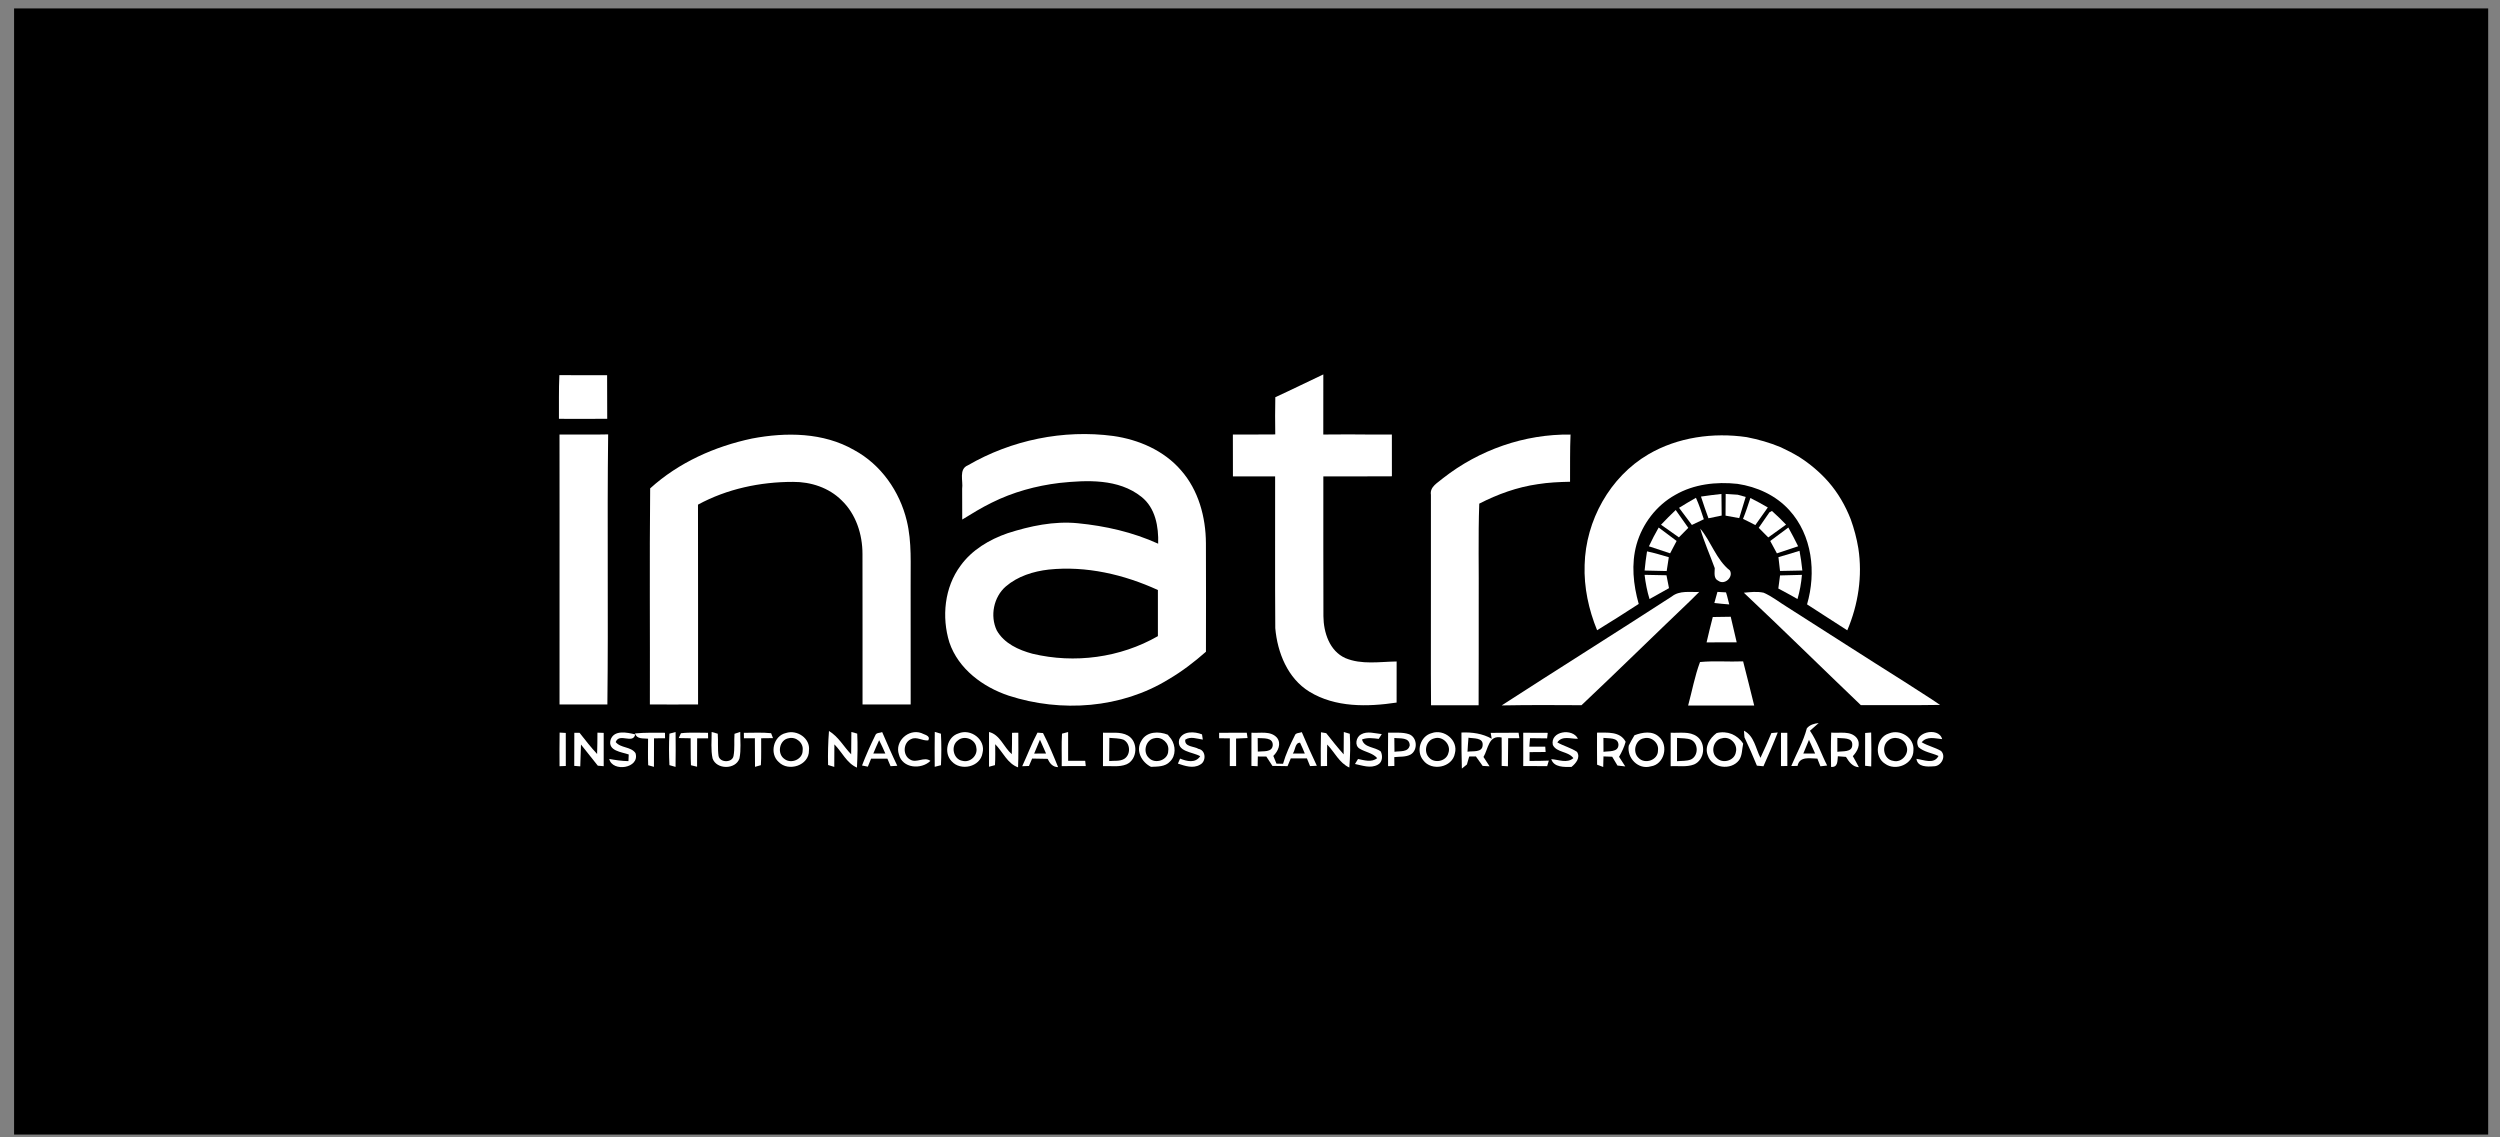 <svg width="222" height="101" viewBox="0 0 222 101" fill="none" xmlns="http://www.w3.org/2000/svg">
<rect x="0" y="0" width="222" height="101" fill="#808080" stroke="none"/>
<path d="M220.95 0.749H1.25V100.749H220.95V0.749Z" fill="black"/>
<path d="M49.672 33.31C51.086 33.325 52.497 33.32 53.911 33.315C53.923 34.607 53.911 35.897 53.921 37.187C52.492 37.201 51.062 37.201 49.634 37.191C49.643 35.897 49.612 34.602 49.672 33.31Z" fill="white"/>
<path d="M113.248 35.271C114.678 34.619 116.087 33.917 117.511 33.248C117.515 35.028 117.515 36.807 117.508 38.586C118.261 38.584 119.015 38.574 119.772 38.574C121.045 38.598 122.323 38.581 123.598 38.584C123.598 39.821 123.598 41.058 123.601 42.295C121.571 42.312 119.541 42.3 117.513 42.302C117.52 46.444 117.499 50.583 117.52 54.721C117.532 56.159 118.058 57.809 119.471 58.44C120.907 59.044 122.512 58.76 124.021 58.739C124.021 59.954 124.023 61.17 124.019 62.388C121.432 62.777 118.578 62.834 116.271 61.42C114.344 60.233 113.436 57.955 113.245 55.782C113.212 51.289 113.24 46.795 113.231 42.302C111.982 42.302 110.733 42.302 109.484 42.305C109.479 41.063 109.481 39.823 109.479 38.584C110.733 38.586 111.987 38.589 113.243 38.577C113.226 37.476 113.224 36.375 113.248 35.271Z" fill="white"/>
<path d="M49.684 38.586C51.124 38.574 52.564 38.61 54.004 38.574C53.906 46.568 54.028 54.564 53.935 62.559C52.519 62.557 51.102 62.557 49.686 62.559C49.686 56.921 49.681 51.282 49.688 45.643C49.681 43.291 49.688 40.938 49.684 38.586Z" fill="white"/>
<path d="M66.786 38.94C69.805 38.367 73.118 38.391 75.847 39.965C78.231 41.252 79.893 43.633 80.521 46.243C80.987 48.156 80.846 50.134 80.865 52.085C80.868 55.574 80.863 59.066 80.868 62.555C79.442 62.56 78.016 62.56 76.593 62.557C76.59 58.101 76.6 53.645 76.588 49.19C76.588 47.449 76.012 45.651 74.734 44.428C73.607 43.306 72 42.78 70.428 42.792C67.512 42.787 64.556 43.411 61.981 44.813C61.998 50.726 61.981 56.642 61.988 62.555C60.562 62.565 59.134 62.56 57.709 62.557C57.728 56.159 57.67 49.764 57.735 43.368C60.259 41.075 63.469 39.64 66.786 38.94Z" fill="white"/>
<path d="M85.95 41.319C89.819 39.074 94.426 38.123 98.863 38.715C101.12 39.038 103.36 40.007 104.87 41.758C106.427 43.523 107.074 45.918 107.086 48.235C107.098 51.447 107.096 54.662 107.088 57.874C106.057 58.782 104.965 59.622 103.778 60.317C99.573 62.911 94.23 63.288 89.575 61.776C87.282 61.01 85.104 59.407 84.304 57.045C83.607 54.791 83.865 52.154 85.298 50.231C86.311 48.825 87.863 47.908 89.477 47.349C91.481 46.706 93.59 46.257 95.704 46.463C98.156 46.702 100.595 47.256 102.845 48.28C102.892 46.776 102.608 45.099 101.352 44.113C99.317 42.493 96.523 42.63 94.082 42.885C91.997 43.136 89.943 43.7 88.064 44.638C87.158 45.082 86.301 45.608 85.446 46.136C85.441 45.221 85.446 44.309 85.439 43.399C85.541 42.711 85.116 41.658 85.95 41.319ZM89.312 52.08C88.235 53.016 87.901 54.69 88.51 55.975C89.157 57.134 90.452 57.721 91.682 58.051C95.417 58.946 99.482 58.409 102.821 56.489C102.823 55.125 102.823 53.759 102.821 52.393C99.804 51.012 96.449 50.231 93.124 50.578C91.758 50.735 90.368 51.17 89.312 52.08Z" fill="white"/>
<path d="M128.148 42.458C131.351 39.95 135.385 38.531 139.464 38.589C139.406 39.983 139.43 41.383 139.421 42.78C138.461 42.801 137.501 42.842 136.552 42.995C134.733 43.255 132.987 43.886 131.358 44.724C131.253 47.671 131.332 50.623 131.31 53.573C131.305 56.589 131.317 59.608 131.301 62.627C129.892 62.619 128.483 62.624 127.076 62.627C127.069 61.688 127.066 60.749 127.062 59.811C127.073 54.521 127.059 49.231 127.066 43.941C126.947 43.21 127.69 42.864 128.148 42.458Z" fill="white"/>
<path d="M146.37 40.349C148.983 38.815 152.143 38.385 155.111 38.818C156.141 39.021 157.158 39.307 158.128 39.713C158.694 39.974 159.25 40.263 159.785 40.587C160.743 41.203 161.622 41.944 162.374 42.801C163.224 43.776 163.876 44.91 164.344 46.111C164.645 46.947 164.877 47.809 165.02 48.688C165.4 51.151 165.011 53.689 164.039 55.972C162.842 55.213 161.658 54.432 160.466 53.668C161.292 50.833 160.932 47.54 158.887 45.297C157.7 43.988 156.017 43.222 154.287 42.966C152.405 42.763 150.418 42.987 148.759 43.948C147.087 44.879 145.842 46.513 145.324 48.349C144.842 50.083 145.035 51.922 145.518 53.63C144.297 54.427 143.065 55.203 141.823 55.965C141.073 54.131 140.643 52.149 140.715 50.162C140.81 46.231 142.957 42.35 146.37 40.349Z" fill="white"/>
<path d="M150.961 58.789C152.231 58.664 153.514 58.784 154.789 58.729C155.131 60.033 155.443 61.344 155.773 62.651C153.817 62.653 151.861 62.653 149.905 62.653C150.256 61.366 150.493 60.038 150.961 58.789Z" fill="white"/>
<path d="M151.047 44.096C151.649 44.005 152.256 43.929 152.865 43.864C152.874 44.502 152.879 45.142 152.884 45.782C152.492 45.858 152.1 45.94 151.711 46.023C151.475 45.386 151.257 44.741 151.047 44.096Z" fill="white"/>
<path d="M158.068 51.098C158.715 51.079 159.362 51.06 160.012 51.048C159.95 51.774 159.823 52.493 159.618 53.193C159.054 52.875 158.488 52.56 157.915 52.261C157.965 51.874 158.015 51.485 158.068 51.098Z" fill="white"/>
<path d="M153.24 43.862C153.595 43.879 153.949 43.902 154.307 43.931C154.543 43.995 154.78 44.06 155.019 44.127C154.825 44.753 154.629 45.378 154.443 46.009C154.04 45.928 153.631 45.858 153.228 45.789C153.228 45.147 153.232 44.504 153.24 43.862Z" fill="white"/>
<path d="M147.498 46.596C147.921 46.15 148.355 45.713 148.802 45.29C149.177 45.813 149.549 46.346 149.92 46.873C149.638 47.153 149.361 47.435 149.086 47.717C148.556 47.344 148.023 46.971 147.498 46.596Z" fill="white"/>
<path d="M149.1 45.094C149.595 44.786 150.094 44.493 150.6 44.204C150.877 44.822 151.097 45.465 151.3 46.109C150.944 46.277 150.591 46.446 150.239 46.616C149.864 46.105 149.482 45.598 149.1 45.094Z" fill="white"/>
<path d="M155.434 44.223C155.957 44.488 156.477 44.76 156.981 45.063C156.618 45.589 156.243 46.107 155.873 46.628C155.508 46.441 155.15 46.248 154.779 46.078C155.028 45.472 155.228 44.846 155.434 44.223Z" fill="white"/>
<path d="M157.127 45.493L157.349 45.373C157.564 45.567 157.777 45.763 157.987 45.968C158.192 46.171 158.395 46.379 158.603 46.587C158.075 46.964 157.548 47.341 157.022 47.724C156.738 47.439 156.456 47.153 156.174 46.871C156.492 46.41 156.807 45.949 157.127 45.493Z" fill="white"/>
<path d="M146.423 48.512C146.688 47.946 146.977 47.39 147.29 46.845C147.82 47.244 148.348 47.645 148.885 48.037C148.69 48.4 148.496 48.765 148.307 49.136C147.679 48.928 147.051 48.718 146.423 48.512Z" fill="white"/>
<path d="M146.256 48.961C146.91 49.097 147.548 49.295 148.19 49.481C148.133 49.89 148.059 50.298 148.002 50.709C147.347 50.692 146.693 50.678 146.041 50.664C146.091 50.093 146.168 49.525 146.256 48.961Z" fill="white"/>
<path d="M150.98 46.94C151.964 48.108 152.394 49.694 153.616 50.659C153.946 51.251 153.141 51.982 152.592 51.576C152.145 51.378 152.269 50.838 152.269 50.451C151.844 49.279 151.333 48.137 150.98 46.94Z" fill="white"/>
<path d="M157.196 48.039C157.731 47.641 158.264 47.239 158.804 46.843C159.107 47.39 159.401 47.946 159.675 48.51C159.045 48.715 158.417 48.928 157.789 49.138C157.595 48.768 157.395 48.402 157.196 48.039Z" fill="white"/>
<path d="M157.925 49.474C158.553 49.298 159.174 49.102 159.797 48.913C159.909 49.491 159.986 50.074 160.048 50.661C159.384 50.673 158.725 50.685 158.066 50.702C158.018 50.291 157.968 49.883 157.925 49.474Z" fill="white"/>
<path d="M146.039 51.045C146.686 51.055 147.333 51.069 147.983 51.084C148.054 51.463 148.131 51.846 148.207 52.228C147.627 52.543 147.051 52.868 146.478 53.195C146.261 52.495 146.125 51.774 146.039 51.045Z" fill="white"/>
<path d="M148.46 52.964C149.153 52.414 150.072 52.601 150.889 52.565C150.614 52.835 150.342 53.107 150.068 53.377C146.848 56.446 143.677 59.567 140.438 62.622C138.076 62.603 135.712 62.6 133.347 62.641C138.37 59.393 143.44 56.217 148.46 52.964Z" fill="white"/>
<path d="M152.508 52.56C152.761 52.57 153.015 52.586 153.27 52.603C153.294 52.682 153.342 52.842 153.366 52.921C153.43 53.169 153.495 53.42 153.557 53.673C153.112 53.637 152.673 53.601 152.234 53.546C152.324 53.217 152.415 52.887 152.508 52.56Z" fill="white"/>
<path d="M154.853 52.634C155.431 52.575 156.028 52.508 156.609 52.632C157.344 52.95 157.977 53.461 158.66 53.879C162.15 56.1 165.627 58.345 169.13 60.549C170.177 61.237 171.244 61.887 172.276 62.596C169.931 62.636 167.588 62.605 165.242 62.615C161.772 59.298 158.35 55.925 154.853 52.634Z" fill="white"/>
<path d="M152.095 54.791C152.626 54.783 153.156 54.774 153.688 54.767C153.863 55.524 154.042 56.281 154.219 57.04C153.325 57.04 152.434 57.04 151.544 57.043C151.723 56.29 151.895 55.536 152.095 54.791Z" fill="white"/>
<path d="M160.447 64.678C160.71 64.353 161.099 64.253 161.5 64.207C161.245 64.442 160.982 64.666 160.724 64.891C161.381 65.841 161.723 66.959 162.253 67.979C162.102 67.995 161.801 68.031 161.653 68.048C161.56 67.819 161.472 67.592 161.383 67.367C160.708 67.353 159.802 67.133 159.621 68.012C159.48 68.014 159.201 68.019 159.062 68.024C159.53 66.911 160.141 65.851 160.447 64.678ZM160.638 65.7C160.469 66.104 160.302 66.51 160.134 66.916C160.481 66.913 160.829 66.911 161.183 66.911C160.999 66.505 160.82 66.101 160.638 65.7Z" fill="white"/>
<path d="M49.694 65.053C49.83 65.06 50.105 65.077 50.241 65.084C50.239 66.061 50.236 67.04 50.243 68.019C50.105 68.024 49.826 68.034 49.687 68.041C49.68 67.043 49.678 66.047 49.694 65.053Z" fill="white"/>
<path d="M51 65.074C51.115 65.072 51.347 65.072 51.464 65.072C51.968 65.712 52.467 66.359 53.023 66.956C53.045 66.323 53.05 65.693 53.052 65.06C53.193 65.065 53.47 65.074 53.608 65.079C53.603 66.066 53.606 67.052 53.608 68.038C53.477 68.029 53.214 68.005 53.085 67.993C52.593 67.36 52.094 66.734 51.59 66.113C51.578 66.76 51.554 67.405 51.528 68.053C51.394 68.041 51.127 68.019 50.993 68.01C51.003 67.03 51 66.051 51 65.074Z" fill="white"/>
<path d="M87.825 65.002C88.802 65.232 89.136 66.364 89.848 66.973C89.869 66.337 89.869 65.704 89.869 65.072C90.008 65.069 90.287 65.067 90.426 65.064C90.431 66.089 90.447 67.116 90.404 68.141C89.449 67.801 89.052 66.763 88.374 66.084C88.374 66.703 88.396 67.324 88.353 67.945C88.221 67.981 87.959 68.052 87.825 68.086C87.823 67.059 87.82 66.029 87.825 65.002Z" fill="white"/>
<path d="M56.391 65.129C57.274 65.043 58.163 65.067 59.051 65.07L59.056 65.559C58.729 65.559 58.401 65.562 58.077 65.562C58.077 66.407 58.081 67.25 58.07 68.096C57.943 68.06 57.687 67.988 57.559 67.952C57.523 67.167 57.551 66.383 57.549 65.598C57.119 65.545 56.567 65.669 56.391 65.129Z" fill="white"/>
<path d="M54.217 65.703C54.522 64.783 55.685 65.041 56.409 65.215C56.206 66.123 55.005 65.034 54.673 65.894C55.115 66.448 56.015 66.278 56.431 66.873C56.853 68.229 54.374 68.595 54.1 67.393C54.663 67.496 55.232 67.582 55.805 67.589C55.812 67.441 55.824 67.145 55.831 66.997C55.193 66.775 53.961 66.686 54.217 65.703Z" fill="white"/>
<path d="M77.731 65.287C77.82 65.041 78.138 65.1 78.338 65.01C78.77 66.013 79.205 67.018 79.68 68.002C79.532 68.012 79.231 68.031 79.083 68.038C78.985 67.814 78.892 67.591 78.799 67.367C78.314 67.369 77.834 67.369 77.352 67.372C77.254 67.606 77.158 67.842 77.063 68.079C76.934 68.052 76.676 68.002 76.547 67.976C76.9 67.064 77.297 66.163 77.731 65.287ZM78.068 65.731C77.882 66.118 77.717 66.517 77.55 66.916C77.906 66.913 78.262 66.913 78.618 66.913C78.438 66.514 78.269 66.115 78.068 65.731Z" fill="white"/>
<path d="M79.824 67.001C79.428 65.836 80.672 64.694 81.807 65.093C82.055 65.239 82.676 65.315 82.425 65.745C81.914 65.807 81.405 65.382 80.911 65.631C80.195 65.922 80.135 67.068 80.811 67.441C81.379 67.811 82.055 67.15 82.623 67.567C81.802 68.365 80.132 68.231 79.824 67.001Z" fill="white"/>
<path d="M101.359 65.776C101.822 64.941 102.906 64.921 103.699 65.242C103.773 65.335 103.924 65.523 103.998 65.617C104.401 66.214 104.442 67.097 103.897 67.623C103.472 68.098 102.789 68.069 102.209 68.096C101.373 67.685 100.814 66.644 101.359 65.776ZM102.529 65.552C101.741 65.671 101.447 66.784 102.027 67.307C102.579 67.888 103.749 67.499 103.74 66.658C103.84 65.989 103.179 65.392 102.529 65.552Z" fill="white"/>
<path d="M104.717 65.657C105.049 64.884 106.083 64.951 106.74 65.213C106.759 65.33 106.793 65.562 106.809 65.677C106.296 65.607 105.727 65.364 105.25 65.684C105.168 66.338 106.028 66.254 106.425 66.5C107.101 66.618 107.132 67.63 106.558 67.907C105.935 68.272 105.221 68.012 104.598 67.807C104.645 67.695 104.743 67.475 104.791 67.365C105.405 67.606 106.141 67.797 106.578 67.152C105.909 66.763 104.438 66.768 104.717 65.657Z" fill="white"/>
<path d="M129.777 65.048C130.709 65.008 131.642 65.132 132.464 65.6L132.373 65.077C132.514 65.077 132.798 65.075 132.942 65.075C133.577 65.07 134.212 65.067 134.85 65.065C134.867 65.187 134.902 65.43 134.919 65.552C134.587 65.552 134.255 65.552 133.926 65.552C133.916 66.111 133.911 66.67 133.911 67.231C133.907 67.501 133.904 67.773 133.904 68.046C133.766 68.036 133.486 68.019 133.348 68.012C133.352 67.171 133.355 66.333 133.345 65.492C132.17 65.237 132.161 66.515 131.733 67.219C131.912 67.494 132.094 67.771 132.275 68.048C132.12 68.041 131.812 68.022 131.659 68.012C131.459 67.73 131.258 67.451 131.06 67.171C130.909 67.171 130.613 67.176 130.465 67.178C130.401 67.413 130.331 67.649 130.262 67.885C130.15 67.976 129.925 68.158 129.813 68.249C129.784 67.181 129.772 66.116 129.777 65.048ZM130.401 65.507C130.36 65.92 130.341 66.333 130.315 66.751C130.766 66.67 131.619 66.854 131.659 66.185C131.733 65.478 130.847 65.593 130.401 65.507Z" fill="white"/>
<path d="M137.892 66.154C137.632 64.924 139.647 64.621 140.123 65.602C139.504 65.631 138.721 65.292 138.291 65.925C138.85 66.249 139.499 66.4 140.037 66.765C140.369 67.276 139.936 67.792 139.545 68.105C138.907 68.11 137.992 68.158 137.751 67.412C138.403 67.451 139.143 67.811 139.714 67.324C139.268 66.701 138.229 66.844 137.892 66.154Z" fill="white"/>
<path d="M157.299 65.096C157.44 65.085 157.724 65.056 157.865 65.044C157.469 66.056 157.034 67.05 156.595 68.043C156.449 68.032 156.157 68.005 156.012 67.991C155.665 67.141 155.298 66.302 154.908 65.474C154.896 65.328 154.875 65.034 154.863 64.886C155.78 65.347 155.9 66.467 156.329 67.296C156.673 66.57 156.991 65.837 157.299 65.096Z" fill="white"/>
<path d="M162.613 65.055C163.361 65.127 164.328 64.864 164.877 65.528C165.281 66.075 164.937 66.722 164.531 67.145C164.713 67.47 164.897 67.794 165.069 68.129C164.498 68.096 164.194 67.649 163.922 67.212C163.679 67.193 163.437 67.174 163.201 67.157C163.158 67.596 163.213 68.146 162.599 68.105C162.582 67.088 162.57 66.07 162.613 65.055ZM163.158 65.526C163.153 65.936 163.153 66.347 163.158 66.76C163.614 66.682 164.483 66.83 164.481 66.147C164.522 65.447 163.612 65.595 163.158 65.526Z" fill="white"/>
<path d="M63.194 65.003C63.331 65.039 63.6 65.115 63.736 65.151C63.789 65.81 63.713 66.474 63.808 67.131C63.93 67.747 65.033 67.747 65.138 67.124C65.258 66.474 65.174 65.813 65.224 65.161C65.351 65.118 65.606 65.034 65.733 64.994C65.728 65.777 65.821 66.575 65.664 67.349C65.325 68.361 63.615 68.349 63.276 67.346C63.108 66.577 63.202 65.782 63.194 65.003Z" fill="white"/>
<path d="M90.772 68.04C91.235 67.052 91.612 66.022 92.128 65.058C92.25 65.067 92.496 65.086 92.62 65.096C93.124 66.077 93.547 67.1 93.96 68.122C93.475 68.117 93.217 67.78 93.031 67.386C92.572 67.374 92.111 67.369 91.655 67.36C91.557 67.58 91.464 67.799 91.371 68.019C91.221 68.024 90.92 68.036 90.772 68.04ZM92.348 65.686C92.176 66.094 92.004 66.505 91.834 66.918C92.185 66.916 92.537 66.913 92.89 66.913C92.711 66.502 92.529 66.094 92.348 65.686Z" fill="white"/>
<path d="M141.816 65.058C142.716 65.067 143.858 64.919 144.357 65.87C144.228 66.343 144.016 66.785 143.772 67.205C143.953 67.489 144.137 67.773 144.324 68.058C144.152 68.038 143.805 68 143.631 67.981C143.473 67.718 143.318 67.458 143.163 67.198C142.905 67.188 142.647 67.179 142.389 67.169C142.38 67.482 142.372 67.795 142.365 68.108C142.229 68.058 141.959 67.955 141.823 67.905C141.811 66.954 141.814 66.006 141.816 65.058ZM142.384 65.524C142.382 65.934 142.382 66.348 142.389 66.763C142.85 66.68 143.703 66.823 143.719 66.14C143.7 65.452 142.85 65.593 142.384 65.524Z" fill="white"/>
<path d="M69.793 65.091C70.777 64.769 71.976 65.564 71.835 66.649C71.859 67.967 70.02 68.567 69.148 67.666C68.305 66.923 68.678 65.335 69.793 65.091ZM70.046 65.552C69.191 65.684 68.969 66.952 69.676 67.41C70.273 67.857 71.288 67.425 71.274 66.641C71.374 65.966 70.691 65.395 70.046 65.552Z" fill="white"/>
<path d="M73.613 64.915C74.453 65.409 74.919 66.302 75.583 66.985C75.595 66.324 75.593 65.662 75.602 65.001C75.731 65.036 75.992 65.108 76.121 65.144C76.171 66.149 76.151 67.157 76.097 68.163C75.182 67.769 74.773 66.773 74.093 66.102C74.095 66.768 74.095 67.434 74.083 68.101C73.947 68.06 73.672 67.976 73.534 67.933C73.508 66.928 73.536 65.918 73.613 64.915Z" fill="white"/>
<path d="M85.109 65.127C86.206 64.661 87.56 65.681 87.245 66.877C87.053 68.112 85.31 68.497 84.512 67.608C83.777 66.866 84.094 65.437 85.109 65.127ZM85.066 65.746C84.391 66.216 84.646 67.446 85.475 67.563C86.153 67.744 86.848 67.083 86.698 66.397C86.633 65.645 85.632 65.258 85.066 65.746Z" fill="white"/>
<path d="M97.946 65.062C98.679 65.106 99.48 64.943 100.153 65.313C101.091 65.839 101.029 67.429 100.041 67.871C99.379 68.146 98.636 67.998 97.944 68.034C97.941 67.042 97.939 66.051 97.946 65.062ZM98.496 67.58C98.935 67.534 99.424 67.623 99.823 67.393C100.425 67.03 100.394 66.023 99.776 65.691C99.372 65.54 98.933 65.569 98.512 65.523C98.5 66.209 98.5 66.894 98.496 67.58Z" fill="white"/>
<path d="M108.259 65.072C109.076 65.07 109.892 65.072 110.712 65.065C110.728 65.182 110.764 65.418 110.783 65.538C110.442 65.55 110.103 65.566 109.763 65.583C109.773 66.397 109.773 67.214 109.768 68.029C109.627 68.029 109.345 68.026 109.205 68.024C109.209 67.205 109.209 66.386 109.209 65.566C108.892 65.562 108.574 65.559 108.259 65.557C108.259 65.438 108.259 65.194 108.259 65.072Z" fill="white"/>
<path d="M111.129 65.065C111.879 65.124 112.822 64.869 113.391 65.504C113.811 66.032 113.494 66.715 113.071 67.126C113.14 67.298 113.279 67.637 113.348 67.809C113.541 67.814 113.737 67.818 113.935 67.823C114.181 66.954 114.568 66.132 114.972 65.325C115.051 65.053 115.387 65.105 115.6 65.015C116.025 66.02 116.469 67.016 116.935 68C116.785 68.007 116.484 68.021 116.333 68.029C116.238 67.799 116.145 67.57 116.054 67.343C115.574 67.343 115.098 67.343 114.621 67.346C114.525 67.575 114.43 67.804 114.334 68.033C113.885 68.031 113.439 68.017 112.992 68.012C112.813 67.735 112.629 67.458 112.452 67.183C112.264 67.181 111.884 67.176 111.695 67.176C111.69 67.391 111.683 67.826 111.679 68.043C111.54 68.036 111.265 68.021 111.127 68.012C111.132 67.03 111.129 66.046 111.129 65.065ZM111.683 65.542C111.686 65.941 111.688 66.34 111.693 66.741C112.156 66.684 112.966 66.839 113.021 66.173C113.047 65.454 112.161 65.581 111.683 65.542ZM114.802 66.913C115.156 66.913 115.512 66.913 115.868 66.916C115.731 66.591 115.602 66.266 115.445 65.953C114.989 65.936 115.029 66.631 114.802 66.913Z" fill="white"/>
<path d="M117.303 65.026C117.42 65.045 117.651 65.086 117.768 65.105C118.27 65.743 118.776 66.378 119.316 66.987C119.323 66.326 119.321 65.662 119.33 65.002C119.464 65.041 119.727 65.119 119.861 65.16C119.927 66.158 119.896 67.161 119.82 68.157C118.927 67.751 118.511 66.789 117.854 66.115C117.84 66.748 117.84 67.383 117.845 68.019C117.706 68.023 117.429 68.031 117.288 68.033C117.284 67.03 117.274 66.029 117.303 65.026Z" fill="white"/>
<path d="M120.859 65.216C121.423 64.891 122.099 65.132 122.701 65.189C122.634 65.294 122.498 65.507 122.431 65.614C121.936 65.552 121.425 65.478 120.948 65.665C121.127 66.417 122.099 66.309 122.617 66.737C122.798 67.124 122.77 67.697 122.34 67.909C121.705 68.261 120.976 67.972 120.322 67.843C120.389 67.733 120.525 67.511 120.592 67.398C121.155 67.506 121.791 67.73 122.295 67.322C121.891 66.856 121.239 66.792 120.735 66.481C120.26 66.202 120.422 65.45 120.859 65.216Z" fill="white"/>
<path d="M148.357 65.063C149.138 65.113 150.032 64.907 150.708 65.411C151.517 66.018 151.381 67.477 150.435 67.883C149.774 68.136 149.043 68.003 148.355 68.036C148.353 67.043 148.353 66.054 148.357 65.063ZM148.921 65.526C148.912 66.214 148.912 66.904 148.919 67.594C149.33 67.551 149.767 67.599 150.161 67.439C150.822 67.126 150.837 66.04 150.194 65.703C149.793 65.528 149.341 65.576 148.921 65.526Z" fill="white"/>
<path d="M152.437 65.096C153.366 64.862 154.276 65.235 154.794 66.035C154.682 66.525 154.725 67.088 154.419 67.513C153.712 68.435 152.019 68.228 151.656 67.088C151.341 66.319 151.826 65.543 152.437 65.096ZM152.919 65.56C152.143 65.686 151.878 66.785 152.437 67.298C152.955 67.857 154.032 67.556 154.145 66.785C154.328 66.078 153.629 65.352 152.919 65.56Z" fill="white"/>
<path d="M123.264 65.06C123.878 65.086 124.523 64.996 125.118 65.196C125.851 65.461 125.927 66.596 125.275 66.995C124.831 67.243 124.298 67.174 123.814 67.231C123.816 67.427 123.818 67.821 123.821 68.017C123.68 68.022 123.4 68.031 123.262 68.036C123.255 67.045 123.252 66.051 123.264 65.06ZM123.816 65.531C123.821 65.939 123.821 66.35 123.83 66.758C124.31 66.677 125.058 66.825 125.184 66.183C125.161 65.442 124.32 65.6 123.816 65.531Z" fill="white"/>
<path d="M127.131 65.103C128.222 64.7 129.512 65.731 129.194 66.899C128.972 68.165 127.119 68.516 126.381 67.508C125.719 66.72 126.125 65.364 127.131 65.103ZM127.36 65.569C126.629 65.736 126.388 66.766 126.906 67.279C127.391 67.823 128.435 67.601 128.614 66.878C128.891 66.133 128.115 65.316 127.36 65.569Z" fill="white"/>
<path d="M135.263 65.067C135.987 65.069 136.713 65.069 137.439 65.076C137.424 65.201 137.398 65.447 137.384 65.568C136.875 65.561 136.371 65.556 135.865 65.549C135.85 65.738 135.819 66.115 135.805 66.304C136.273 66.302 136.746 66.304 137.219 66.304C137.226 66.421 137.245 66.66 137.252 66.777C136.777 66.782 136.299 66.784 135.827 66.789C135.827 66.982 135.824 67.374 135.822 67.57C136.393 67.567 136.963 67.572 137.537 67.543C137.498 67.665 137.424 67.909 137.388 68.031C136.679 68.031 135.97 68.031 135.263 68.028C135.263 67.746 135.263 67.469 135.265 67.19C135.265 66.483 135.265 65.774 135.263 65.067Z" fill="white"/>
<path d="M145.143 65.29C145.843 65.027 146.731 64.865 147.328 65.438C148.202 66.207 147.784 67.888 146.59 68.053C145.477 68.371 144.455 67.317 144.632 66.214C144.787 65.896 144.959 65.588 145.143 65.29ZM145.991 65.557C145.212 65.684 144.942 66.775 145.499 67.296C146.055 67.9 147.247 67.504 147.228 66.639C147.326 65.961 146.638 65.383 145.991 65.557Z" fill="white"/>
<path d="M158.152 65.07C158.293 65.07 158.572 65.072 158.713 65.075C158.713 66.056 158.716 67.038 158.716 68.022C158.575 68.024 158.293 68.026 158.152 68.026C158.15 67.04 158.147 66.054 158.152 65.07Z" fill="white"/>
<path d="M165.625 65.089C165.758 65.079 166.026 65.055 166.16 65.046C166.184 66.049 166.184 67.054 166.164 68.06C166.028 68.046 165.756 68.014 165.62 68C165.629 67.031 165.627 66.058 165.625 65.089Z" fill="white"/>
<path d="M167.741 65.129C168.741 64.716 170.019 65.511 169.912 66.636C169.914 67.869 168.333 68.509 167.39 67.819C166.389 67.198 166.599 65.464 167.741 65.129ZM167.69 65.75C167.029 66.23 167.275 67.448 168.111 67.563C168.885 67.778 169.618 66.882 169.264 66.168C169.059 65.547 168.178 65.32 167.69 65.75Z" fill="white"/>
<path d="M170.356 66.34C169.728 65.048 172.166 64.463 172.462 65.635C171.836 65.581 171.125 65.342 170.645 65.913C171.187 66.235 171.82 66.364 172.364 66.684C172.859 67.176 172.364 68.064 171.703 68.048C171.146 68.093 170.272 68.122 170.181 67.386C170.843 67.463 171.729 67.907 172.14 67.128C171.552 66.856 170.843 66.787 170.356 66.34Z" fill="white"/>
<path d="M59.445 65.148C59.581 65.112 59.853 65.038 59.992 65.002C60.004 66.034 60.004 67.068 59.989 68.1C59.853 68.062 59.581 67.983 59.445 67.945C59.4 67.013 59.392 66.077 59.445 65.148Z" fill="white"/>
<path d="M60.465 65.112C61.263 65.014 62.07 65.079 62.872 65.072L62.88 65.564C62.555 65.561 62.232 65.561 61.907 65.564C61.905 66.404 61.907 67.245 61.9 68.086C61.764 68.055 61.494 67.988 61.358 67.954C61.315 67.157 61.346 66.357 61.33 65.559C60.976 65.554 60.623 65.547 60.272 65.54L60.465 65.112Z" fill="white"/>
<path d="M66.054 65.074C66.859 65.079 67.671 65.022 68.475 65.108L68.643 65.545C68.291 65.55 67.941 65.554 67.592 65.557C67.58 66.352 67.616 67.152 67.566 67.947C67.434 67.986 67.174 68.06 67.045 68.096C67.033 67.248 67.038 66.402 67.033 65.555C66.708 65.557 66.383 65.559 66.061 65.561L66.054 65.074Z" fill="white"/>
<path d="M83.008 64.993C83.144 65.034 83.418 65.115 83.555 65.153C83.605 66.085 83.602 67.018 83.557 67.95C83.418 67.986 83.141 68.057 83.003 68.093C82.996 67.059 82.993 66.027 83.008 64.993Z" fill="white"/>
<path d="M94.307 65.148C94.443 65.112 94.713 65.041 94.849 65.005C94.856 65.855 94.853 66.708 94.851 67.56C95.355 67.56 95.859 67.558 96.365 67.558C96.38 67.675 96.403 67.909 96.415 68.026C95.704 68.036 94.992 68.036 94.28 68.031C94.297 67.068 94.247 66.108 94.307 65.148Z" fill="white"/>
</svg>
